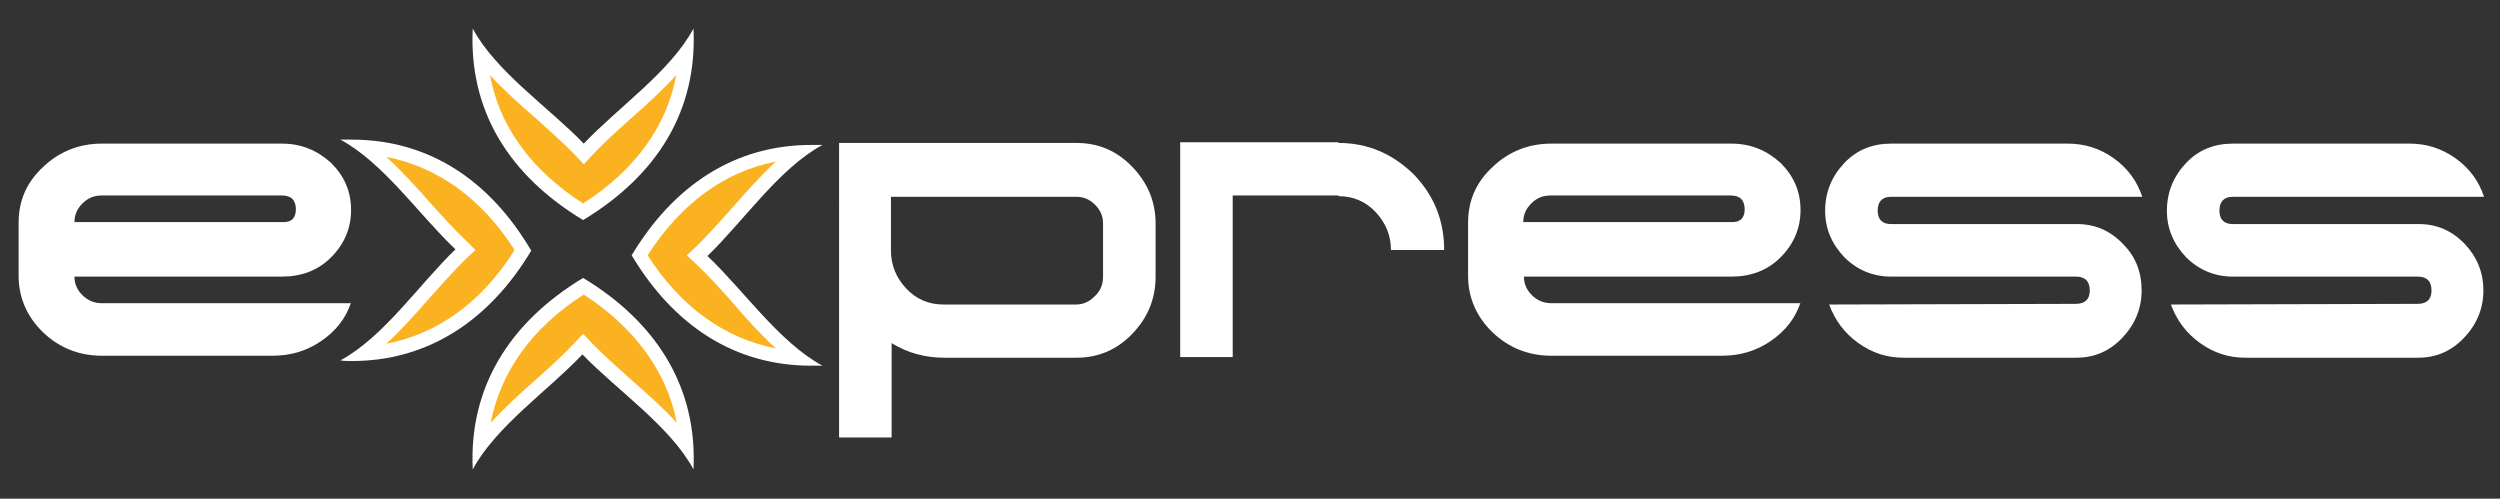 <?xml version="1.0" encoding="UTF-8"?>
<!-- Generator: Adobe Illustrator 28.2.0, SVG Export Plug-In . SVG Version: 6.00 Build 0)  -->
<svg xmlns="http://www.w3.org/2000/svg" xmlns:xlink="http://www.w3.org/1999/xlink" version="1.1" id="Layer_1" x="0px" y="0px" width="376px" height="75px" viewBox="0 0 376 75" style="enable-background:new 0 0 376 75;" xml:space="preserve">
<rect x="0" y="0" width="376" height="75" fill="#333333" stroke="none"/>
<style type="text/css">
	.st0{fill:#FBB221;}
	.st1{fill:#FFFFFF;}
</style>
<g>
	<path class="st0" d="M72.2,7.9c2.5,3.3,5.9,6.3,9.2,9.2c2,1.8,4,3.5,5.6,5.2l0.8,0.8l0.8-0.8c1.6-1.7,3.6-3.4,5.6-5.2   c3.3-2.9,6.6-5.9,9.1-9.2c-0.6,9.8-5.9,18-15.5,23.9C78.1,25.9,72.8,17.7,72.2,7.9 M54.8,22.1c9.8,0.6,18,5.9,23.9,15.5   c-5.9,9.6-14.2,14.9-24,15.5c3.3-2.5,6.3-5.9,9.2-9.2c1.8-2,3.5-4,5.2-5.6l0.8-0.8l-0.8-0.8c-1.7-1.6-3.4-3.6-5.2-5.6   C61.1,27.9,58.1,24.6,54.8,22.1 M120.1,22.8c-3.3,2.5-6.3,5.9-9.2,9.2c-1.8,2-3.5,4-5.2,5.6l-0.8,0.8l0.8,0.8   c1.7,1.6,3.4,3.6,5.2,5.6c2.9,3.3,5.9,6.6,9.2,9.1c-9.8-0.6-18-5.9-23.9-15.5C102.1,28.8,110.3,23.4,120.1,22.8 M87.7,43.1   c9.6,6,14.9,14.2,15.5,24c-2.5-3.3-5.9-6.3-9.2-9.2c-2-1.8-4-3.5-5.6-5.2l-0.8-0.8l-0.8,0.8c-1.6,1.7-3.6,3.4-5.6,5.2   c-3.3,2.9-6.6,5.9-9.1,9.2C72.8,57.2,78.1,49,87.7,43.1"></path>
	<path class="st1" d="M101.8,63.6c-2.1-2.3-4.6-4.5-7-6.6c-2-1.8-3.9-3.5-5.6-5.2l-1.5-1.6l-1.5,1.6c-1.6,1.7-3.5,3.4-5.5,5.2   c-2.4,2.1-4.8,4.3-6.9,6.6c1.5-7.7,6.2-14.3,14-19.3C95.5,49.3,100.3,55.9,101.8,63.6 M116.7,52.4c-7.7-1.5-14.3-6.2-19.3-14   c5-7.8,11.6-12.6,19.3-14.1c-2.3,2.1-4.5,4.6-6.6,7c-1.8,2-3.5,3.9-5.2,5.6l-1.6,1.5l1.6,1.5c1.7,1.6,3.4,3.5,5.2,5.5   C112.2,47.9,114.4,50.3,116.7,52.4 M58.1,51.7c2.3-2.1,4.5-4.6,6.6-7c1.8-2,3.5-3.9,5.2-5.6l1.6-1.5L69.9,36   c-1.7-1.6-3.4-3.5-5.2-5.5c-2.1-2.4-4.3-4.8-6.6-6.9c7.7,1.5,14.3,6.2,19.3,14C72.5,45.4,65.9,50.2,58.1,51.7 M87.7,30.6   c-7.8-5-12.6-11.6-14-19.3c2.1,2.3,4.6,4.5,7,6.6c2,1.8,3.9,3.5,5.6,5.2l1.5,1.6l1.5-1.6c1.6-1.7,3.5-3.4,5.5-5.2   c2.4-2.1,4.8-4.3,6.9-6.6C100.3,19,95.5,25.6,87.7,30.6 M71.1,70.6c3.5-6.5,11.4-11.9,16.5-17.3c5.2,5.4,13.2,10.8,16.7,17.3   c0.6-12.3-5.5-22.1-16.6-28.8C76.6,48.5,70.5,58.3,71.1,70.6 M122,55c0.6,0,1.1,0,1.7,0c-6.5-3.5-11.9-11.4-17.3-16.5   c5.4-5.2,10.8-13.2,17.3-16.7c-0.6,0-1.1,0-1.7,0c-11.5,0-20.7,6.1-27,16.6C101.3,48.9,110.4,55,122,55 M52.9,54.3   c11.5,0,20.7-6.1,27-16.6C73.6,27,64.4,21,52.9,21c-0.6,0-1.1,0-1.7,0c6.5,3.5,11.9,11.4,17.3,16.5c-5.4,5.2-10.8,13.2-17.3,16.7   C51.8,54.3,52.3,54.3,52.9,54.3 M87.7,33.1c11.1-6.7,17.2-16.4,16.6-28.8c-3.5,6.5-11.4,11.9-16.5,17.3   c-5.2-5.4-13.2-10.8-16.7-17.3C70.5,16.7,76.6,26.4,87.7,33.1"></path>
	<path class="st1" d="M52.8,45.5c-0.8,2.4-2.3,4.3-4.5,5.8s-4.6,2.2-7.3,2.2H15.3c-3.4,0-6.4-1.2-8.8-3.5s-3.7-5.2-3.7-8.5v-8   c0-3.3,1.2-6.1,3.7-8.4c2.4-2.3,5.4-3.5,8.8-3.5h27.1c2.9,0,5.3,1,7.4,2.9c2,2,3,4.3,3,7.1c0,2.7-1,5.1-3,7.1s-4.5,2.9-7.4,2.9   H11.2c0,1.1,0.4,2,1.2,2.8s1.8,1.2,2.9,1.2h37.5V45.5z M44.5,31.5c0-1.4-0.7-2.1-2.1-2.1H15.3c-1.2,0-2.1,0.4-2.9,1.2   c-0.8,0.8-1.2,1.7-1.2,2.8h31.2C43.8,33.5,44.5,32.8,44.5,31.5"></path>
	<path class="st1" d="M173.8,41.6c0,3.4-1.2,6.2-3.5,8.6c-2.3,2.4-5.1,3.6-8.4,3.6H142c-2.8,0-5.5-0.7-7.9-2.2v14.2h-7.9V21.5h35.7   c3.3,0,6.1,1.2,8.4,3.6c2.3,2.4,3.5,5.2,3.5,8.5V41.6z M165.9,41.6v-8c0-1.1-0.4-2-1.2-2.8s-1.7-1.2-2.8-1.2H134v8.1   c0,2.2,0.8,4.1,2.3,5.7c1.5,1.6,3.4,2.4,5.6,2.4h19.9c1.1,0,2-0.4,2.8-1.2C165.5,43.8,165.9,42.8,165.9,41.6"></path>
	<path class="st1" d="M217.2,37.6h-8c0-2.2-0.8-4.1-2.3-5.7s-3.4-2.4-5.6-2.4v-0.1h-15.9v24.3h-7.9V21.4h23.8v0.1   c4.4,0,8.1,1.6,11.3,4.7C215.7,29.4,217.2,33.2,217.2,37.6"></path>
	<path class="st1" d="M270.8,45.5c-0.8,2.4-2.3,4.3-4.5,5.8s-4.6,2.2-7.3,2.2h-25.7c-3.4,0-6.4-1.2-8.8-3.5   c-2.4-2.3-3.7-5.2-3.7-8.5v-8c0-3.3,1.2-6.1,3.7-8.4c2.4-2.3,5.4-3.5,8.8-3.5h27.1c2.9,0,5.3,1,7.4,2.9c2,2,3,4.3,3,7.1   c0,2.7-1,5.1-3,7.1s-4.5,2.9-7.4,2.9h-31.2c0,1.1,0.4,2,1.2,2.8s1.8,1.2,2.9,1.2h37.5V45.5z M262.4,31.5c0-1.4-0.7-2.1-2.1-2.1   h-27.1c-1.2,0-2.1,0.4-2.9,1.2c-0.8,0.8-1.2,1.7-1.2,2.8h31.2C261.7,33.5,262.4,32.8,262.4,31.5"></path>
	<path class="st1" d="M322.1,43.7c0,2.7-1,5.1-2.9,7.1s-4.2,3-6.9,3h-26c-2.5,0-4.7-0.7-6.8-2.2c-2.1-1.5-3.5-3.4-4.4-5.8l37.1-0.1   c1.4,0,2.1-0.7,2.1-2c0-1.4-0.7-2.1-2.1-2.1h-27.8c-2.7,0-5.1-1-7-2.9c-1.9-2-2.9-4.3-2.9-7c0-2.8,1-5.2,2.9-7.2s4.3-2.9,7-2.9H311   c2.5,0,4.8,0.7,6.9,2.2s3.5,3.4,4.3,5.8h-37.8c-1.3,0-2,0.7-2,2.1c0,1.3,0.7,2,2,2h28c2.7,0,5,1,6.9,3   C321.2,38.6,322.1,40.9,322.1,43.7"></path>
	<path class="st1" d="M373.5,43.7c0,2.7-1,5.1-2.9,7.1s-4.2,3-6.9,3h-26c-2.5,0-4.7-0.7-6.8-2.2c-2.1-1.5-3.5-3.4-4.4-5.8l37.1-0.1   c1.4,0,2.1-0.7,2.1-2c0-1.4-0.7-2.1-2.1-2.1h-27.8c-2.7,0-5.1-1-7-2.9c-1.9-2-2.9-4.3-2.9-7c0-2.8,1-5.2,2.9-7.2s4.3-2.9,7-2.9   h26.6c2.5,0,4.8,0.7,6.9,2.2s3.5,3.4,4.3,5.8h-37.8c-1.3,0-2,0.7-2,2.1c0,1.3,0.7,2,2,2h28c2.7,0,5,1,6.9,3   C372.5,38.6,373.5,40.9,373.5,43.7"></path>
</g>
</svg>
